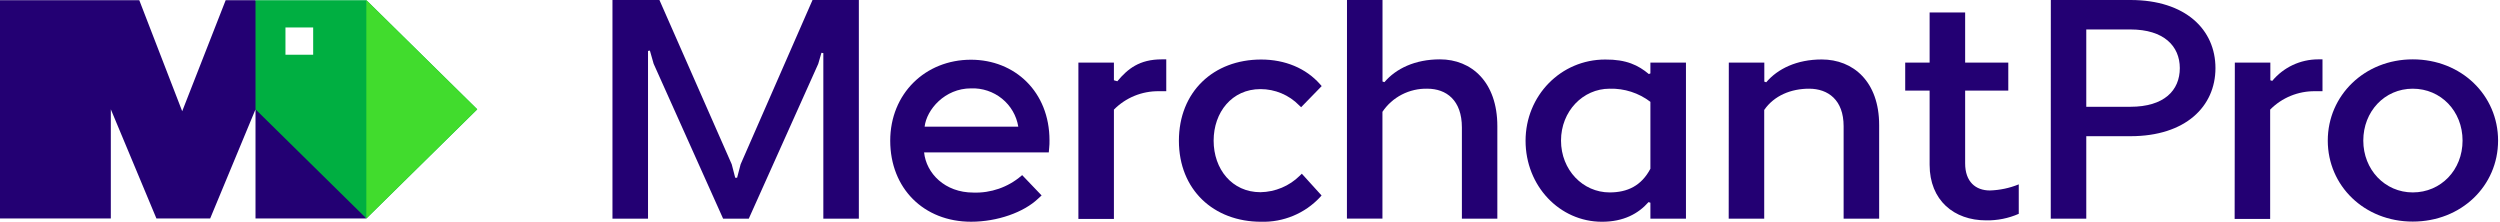 <?xml version="1.0" encoding="UTF-8" standalone="no"?>
<!DOCTYPE svg PUBLIC "-//W3C//DTD SVG 1.1//EN" "http://www.w3.org/Graphics/SVG/1.1/DTD/svg11.dtd">
<svg width="100%" height="100%" viewBox="0 0 281 25" version="1.1" xmlns="http://www.w3.org/2000/svg" xmlns:xlink="http://www.w3.org/1999/xlink" xml:space="preserve" xmlns:serif="http://www.serif.com/" style="fill-rule:evenodd;clip-rule:evenodd;stroke-linejoin:round;stroke-miterlimit:2;">
    <g transform="matrix(1.526,0,0,1.526,0,0)">
        <path d="M79.431,4.61L82.047,4.61L82.047,5.912L82.298,5.985C83.069,5.066 83.925,4.372 85.575,4.372L85.903,4.372L85.903,6.718L85.352,6.718C84.737,6.711 84.126,6.828 83.558,7.061C82.99,7.294 82.476,7.639 82.047,8.074L82.047,16.128L79.431,16.128L79.431,4.61Z" style="fill:rgb(35,0,115);fill-rule:nonzero;"/>
    </g>
    <g transform="matrix(1.526,0,0,1.526,0,0)">
        <path d="M60.644,3.911L60.504,3.889L60.269,4.703L55.153,16.104L53.261,16.104L48.144,4.695L47.869,3.726L47.731,3.751L47.731,16.104L45.112,16.104L45.112,0L48.571,0L53.897,12.101L54.153,13.091L54.293,13.091L54.552,12.101L59.848,0L63.26,0L63.26,16.104L60.644,16.104L60.644,3.911Z" style="fill:rgb(35,0,115);fill-rule:nonzero;"/>
    </g>
    <g transform="matrix(1.526,0,0,1.526,0,0)">
        <path d="M99.215,0L101.831,0L101.831,6.004L101.972,6.051C102.815,5.061 104.216,4.372 106.062,4.372C108.375,4.372 110.289,6.029 110.289,9.294L110.289,16.104L107.678,16.104L107.678,9.386C107.678,7.385 106.535,6.533 105.131,6.533C104.479,6.519 103.833,6.667 103.255,6.965C102.677,7.263 102.186,7.7 101.826,8.236L101.826,16.101L99.21,16.101L99.215,0Z" style="fill:rgb(35,0,115);fill-rule:nonzero;"/>
    </g>
    <g transform="matrix(1.526,0,0,1.526,0,0)">
        <path d="M121.447,5.454L121.563,5.408L121.563,4.61L124.182,4.61L124.182,16.104L121.563,16.104L121.563,14.932L121.425,14.886C120.676,15.738 119.586,16.334 117.997,16.334C114.868,16.334 112.368,13.69 112.368,10.368C112.368,7.046 114.962,4.385 118.231,4.385C119.795,4.372 120.679,4.808 121.447,5.454ZM121.563,12.424L121.563,7.501C120.706,6.845 119.644,6.503 118.559,6.533C116.595,6.533 114.979,8.19 114.979,10.355C114.979,12.519 116.59,14.173 118.559,14.173C119.869,14.173 120.897,13.69 121.566,12.424L121.563,12.424Z" style="fill:rgb(35,0,115);fill-rule:nonzero;"/>
    </g>
    <g transform="matrix(1.526,0,0,1.526,0,0)">
        <path d="M127.338,4.61L129.954,4.61L129.954,6.013L130.095,6.059C130.937,5.069 132.339,4.38 134.184,4.38C136.498,4.38 138.412,6.007 138.412,9.21L138.412,16.104L135.795,16.104L135.795,9.294C135.795,7.363 134.652,6.533 133.251,6.533C131.918,6.533 130.679,7.04 129.946,8.098L129.946,16.104L127.33,16.104L127.338,4.61Z" style="fill:rgb(35,0,115);fill-rule:nonzero;"/>
    </g>
    <g transform="matrix(1.526,0,0,1.526,0,0)">
        <path d="M140.331,4.61L142.129,4.61L142.129,0.919L144.746,0.919L144.746,4.61L147.924,4.61L147.924,6.671L144.746,6.671L144.746,12.033C144.746,13.389 145.517,14.029 146.569,14.029C147.299,14.007 148.02,13.855 148.695,13.579L148.695,15.749C147.938,16.082 147.116,16.246 146.288,16.231C143.928,16.231 142.129,14.759 142.129,12.136L142.129,6.671L140.331,6.671L140.331,4.61Z" style="fill:rgb(35,0,115);fill-rule:nonzero;"/>
    </g>
    <g transform="matrix(1.526,0,0,1.526,0,0)">
        <path d="M151.057,0L156.921,0C160.985,0 163.183,2.186 163.183,5.015C163.183,7.843 160.98,10.032 156.921,10.032L153.668,10.032L153.668,16.104L151.052,16.104L151.057,0ZM153.668,2.17L153.668,7.865L156.915,7.865C159.394,7.865 160.558,6.669 160.558,5.012C160.553,3.404 159.396,2.17 156.921,2.17L153.668,2.17Z" style="fill:rgb(35,0,115);fill-rule:nonzero;"/>
    </g>
    <g transform="matrix(1.526,0,0,1.526,0,0)">
        <path d="M164.61,4.61L167.226,4.61L167.226,5.912L167.366,5.958C167.775,5.464 168.289,5.066 168.873,4.791C169.457,4.517 170.096,4.374 170.743,4.372L171.067,4.372L171.067,6.718L170.517,6.718C169.901,6.711 169.291,6.828 168.723,7.061C168.154,7.294 167.64,7.639 167.212,8.074L167.212,16.128L164.596,16.128L164.61,4.61Z" style="fill:rgb(35,0,115);fill-rule:nonzero;"/>
    </g>
    <g transform="matrix(1.526,0,0,1.526,0,0)">
        <path d="M177.716,4.372C181.296,4.372 184,7.016 184,10.355C184,13.693 181.29,16.321 177.716,16.321C174.141,16.321 171.456,13.677 171.456,10.355C171.456,7.032 174.166,4.372 177.716,4.372ZM177.716,14.173C179.795,14.173 181.384,12.516 181.384,10.355C181.384,8.193 179.795,6.533 177.716,6.533C175.636,6.533 174.072,8.215 174.072,10.355C174.072,12.494 175.661,14.173 177.716,14.173Z" style="fill:rgb(35,0,115);fill-rule:nonzero;"/>
    </g>
    <g transform="matrix(1.526,0,0,1.526,0,0)">
        <path d="M92.892,16.334C89.386,16.334 86.834,13.972 86.834,10.368C86.834,6.764 89.378,4.385 92.892,4.385C94.657,4.385 96.197,5.031 97.232,6.205L97.351,6.341L95.836,7.897L95.69,7.759C95.322,7.38 94.879,7.079 94.389,6.874C93.899,6.668 93.372,6.562 92.84,6.563C90.739,6.563 89.392,8.269 89.392,10.36C89.392,12.451 90.739,14.157 92.84,14.157C93.931,14.139 94.971,13.702 95.74,12.939L95.888,12.795L97.342,14.398L97.224,14.531C96.674,15.118 96.004,15.584 95.256,15.895C94.509,16.206 93.703,16.356 92.892,16.334Z" style="fill:rgb(35,0,115);fill-rule:nonzero;"/>
    </g>
    <g transform="matrix(1.526,0,0,1.526,0,0)">
        <path d="M71.527,16.332C68.041,16.332 65.571,13.872 65.571,10.365C65.571,6.899 68.154,4.399 71.519,4.399C74.744,4.399 77.302,6.756 77.302,10.341C77.302,10.523 77.302,10.707 77.28,10.883L77.25,11.225L68.066,11.225C68.223,12.766 69.597,14.184 71.69,14.184C72.98,14.23 74.239,13.793 75.215,12.961L75.289,12.898L76.721,14.395L76.465,14.631C75.416,15.632 73.477,16.332 71.527,16.332ZM75.003,9.329C74.873,8.521 74.446,7.788 73.805,7.268C73.163,6.748 72.35,6.478 71.519,6.509C69.591,6.509 68.25,8.071 68.104,9.332L75.003,9.329Z" style="fill:rgb(35,0,115);fill-rule:nonzero;"/>
    </g>
    <g transform="matrix(1.526,0,0,1.526,0,0)">
        <path d="M16.623,0.013L13.42,8.193L10.258,0.013L0,0.013L0,16.093L8.163,16.093L8.163,8.052L11.522,16.093L15.48,16.093L18.82,8.052L18.82,16.093L26.983,16.093L18.82,0.013L16.623,0.013Z" style="fill:rgb(35,0,115);fill-rule:nonzero;"/>
    </g>
    <g transform="matrix(1.526,0,0,1.526,0,0)">
        <path d="M26.988,0.013L18.82,0.013L18.82,8.052L26.988,16.093L35.154,8.052L26.988,0.013ZM23.067,4.033L21.026,4.033L21.026,2.023L23.067,2.023L23.067,4.033Z" style="fill:rgb(0,175,65);fill-rule:nonzero;"/>
    </g>
    <g transform="matrix(1.526,0,0,1.526,0,0)">
        <path d="M35.148,8.052L26.983,0.013L26.983,16.093L35.148,8.052Z" style="fill:rgb(65,220,45);fill-rule:nonzero;"/>
    </g>
</svg>
